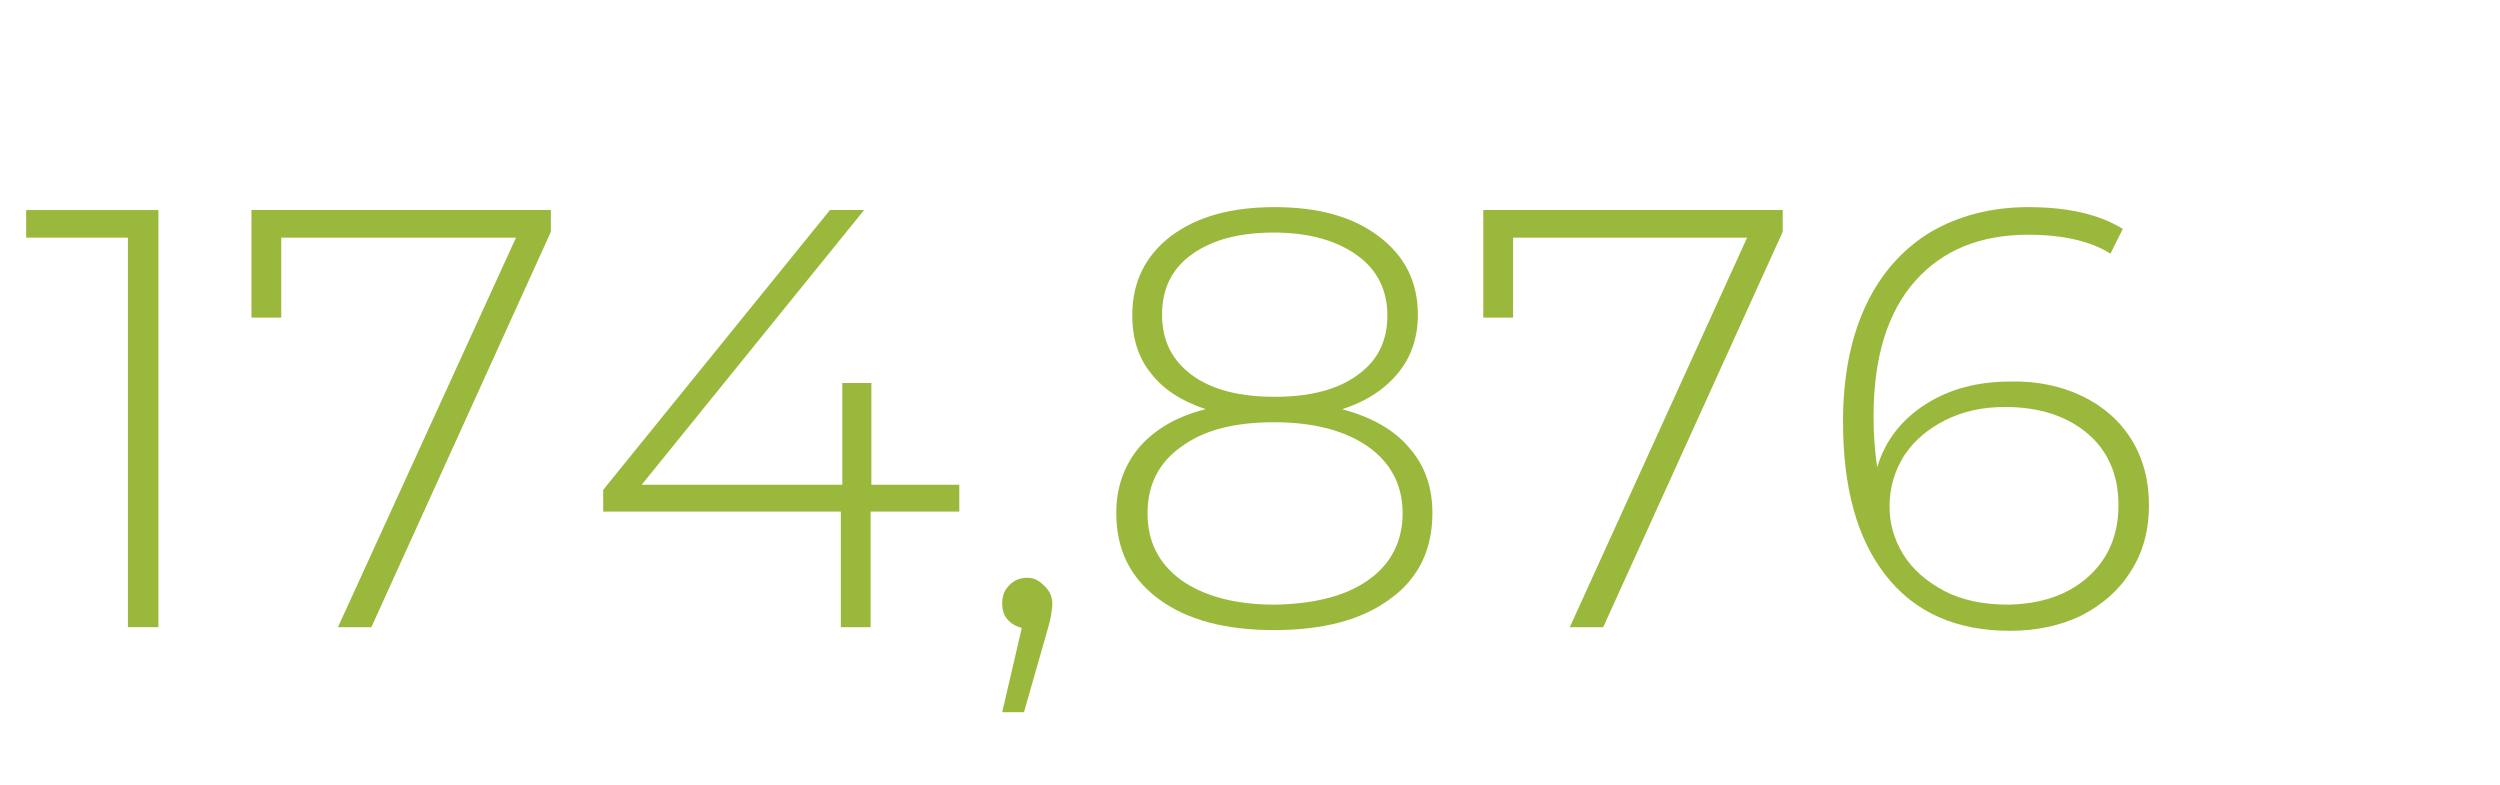<?xml version="1.0" encoding="utf-8"?>
<!-- Generator: Adobe Illustrator 23.0.3, SVG Export Plug-In . SVG Version: 6.00 Build 0)  -->
<svg version="1.1" id="Layer_1" xmlns="http://www.w3.org/2000/svg" xmlns:xlink="http://www.w3.org/1999/xlink" x="0px" y="0px"
	 viewBox="0 0 344 108" style="enable-background:new 0 0 344 108;" xml:space="preserve">
<style type="text/css">
	.st0{fill:none;stroke:#9AB93C;stroke-width:2;stroke-miterlimit:10;}
	.st1{fill:#9AB93C;}
	.st2{fill:none;stroke:#9AB93C;stroke-width:2.5;stroke-miterlimit:10;}
	.st3{fill:none;stroke:#9AB93C;stroke-width:1.5;stroke-miterlimit:10;}
	.st4{fill:none;stroke:#9AB93C;stroke-width:1.5;stroke-miterlimit:10;stroke-dasharray:3.961,1.98;}
	.st5{enable-background:new    ;}
	.st6{fill:#9AB93C;stroke:#9AB93C;stroke-miterlimit:10;}
</style>
<g>
	<path class="st1" d="M21.8,28.9v57.4h-4.2V32.7h-14v-3.8H21.8z"/>
	<path class="st1" d="M75.8,28.9v3L51.1,86.3h-4.6L71,32.7H38.7v11h-4.1V28.9H75.8z"/>
	<path class="st1" d="M131.9,70.4h-12.1v15.9h-4.1V70.4H83v-3l31.2-38.5h4.7L88.3,66.7h27.6v-14h4v14h12.1V70.4z"/>
	<path class="st1" d="M143.8,80.7c0.7,0.7,1,1.5,1,2.4c0,0.5-0.1,1.1-0.2,1.7c-0.1,0.6-0.3,1.3-0.5,2l-3.2,11.2h-3l2.7-11.6
		c-0.8-0.2-1.5-0.6-2-1.2c-0.5-0.6-0.7-1.3-0.7-2.2c0-1,0.3-1.8,1-2.5s1.5-1,2.5-1S143.1,80,143.8,80.7z"/>
	<path class="st1" d="M193.9,61.6c2.2,2.5,3.2,5.5,3.2,9c0,5-1.9,9-5.8,11.8c-3.9,2.9-9.2,4.3-16,4.3c-6.7,0-12-1.4-15.9-4.3
		c-3.9-2.9-5.8-6.8-5.8-11.8c0-3.6,1.1-6.6,3.2-9.1c2.1-2.4,5.1-4.2,9.1-5.2c-3.3-1.1-5.8-2.7-7.5-4.9c-1.8-2.2-2.6-4.9-2.6-8
		c0-4.6,1.8-8.2,5.3-10.9c3.6-2.7,8.3-4,14.3-4c6,0,10.7,1.3,14.3,4c3.6,2.7,5.4,6.3,5.4,10.8c0,3.1-0.9,5.8-2.7,8
		c-1.8,2.2-4.3,3.9-7.7,5C188.7,57.4,191.8,59.1,193.9,61.6z M188.3,79.8c3.1-2.2,4.7-5.3,4.7-9.2c0-3.8-1.6-6.9-4.7-9.1
		c-3.1-2.2-7.4-3.4-13-3.4c-5.5,0-9.7,1.1-12.8,3.4c-3.1,2.2-4.6,5.3-4.6,9.1c0,3.9,1.5,6.9,4.6,9.2c3.1,2.2,7.4,3.4,12.9,3.4
		C180.9,83.1,185.2,82,188.3,79.8z M164,51.6c2.7,2,6.5,3,11.4,3c4.9,0,8.7-1,11.4-3c2.8-2,4.1-4.7,4.1-8.2c0-3.5-1.4-6.3-4.2-8.3
		c-2.8-2-6.6-3.1-11.4-3.1s-8.5,1-11.3,3c-2.8,2-4.1,4.8-4.1,8.3C159.9,46.9,161.3,49.6,164,51.6z"/>
	<path class="st1" d="M245.3,28.9v3l-24.7,54.4H216l24.4-53.6h-32.2v11h-4.1V28.9H245.3z"/>
	<path class="st1" d="M286.5,54.5c2.9,1.4,5.2,3.4,6.8,6c1.6,2.6,2.4,5.6,2.4,9c0,3.4-0.8,6.5-2.5,9.1c-1.6,2.6-3.9,4.6-6.8,6.1
		c-2.9,1.4-6.2,2.1-9.8,2.1c-7.4,0-13.1-2.5-17.1-7.6c-4-5.1-5.9-12.1-5.9-21.2c0-6.3,1.1-11.7,3.2-16.1c2.1-4.4,5.1-7.7,8.9-10
		c3.8-2.2,8.3-3.4,13.4-3.4c5.4,0,9.8,1,13,3l-1.7,3.4c-2.7-1.7-6.5-2.6-11.3-2.6c-6.6,0-11.8,2.1-15.6,6.4
		c-3.8,4.3-5.7,10.5-5.7,18.7c0,2.5,0.2,4.8,0.5,6.9c1.1-3.7,3.4-6.6,6.7-8.7c3.3-2.1,7.2-3.1,11.6-3.1
		C280.2,52.4,283.6,53.1,286.5,54.5z M287.3,79.4c2.8-2.5,4.2-5.8,4.2-9.9c0-4.1-1.4-7.4-4.2-9.8s-6.6-3.7-11.4-3.7
		c-3.1,0-5.8,0.6-8.2,1.8c-2.4,1.2-4.3,2.8-5.7,4.9c-1.3,2.1-2,4.4-2,7c0,2.3,0.6,4.5,1.9,6.6c1.3,2.1,3.2,3.7,5.6,5
		c2.5,1.3,5.4,1.9,8.9,1.9C280.8,83.1,284.5,81.9,287.3,79.4z"/>
</g>
</svg>
